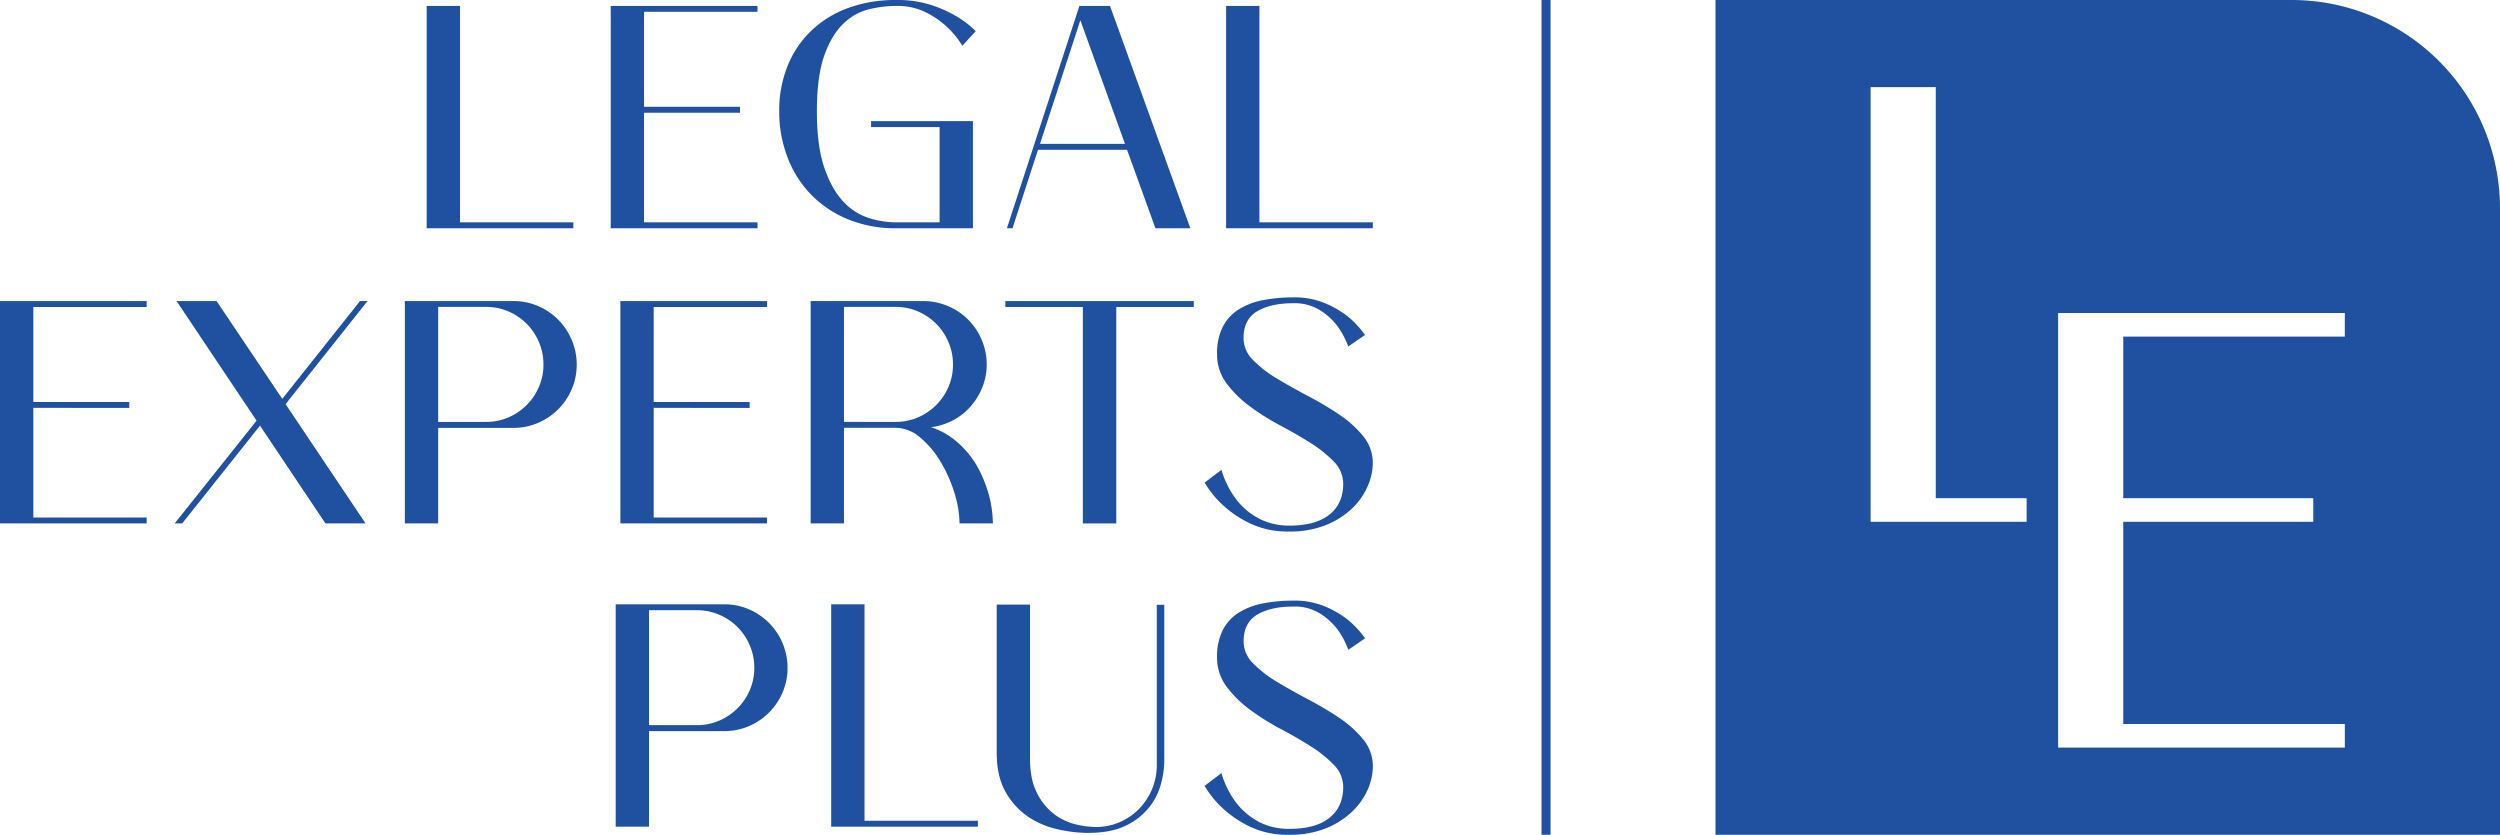 <svg id="Layer_1" data-name="Layer 1" xmlns="http://www.w3.org/2000/svg" viewBox="0 0 1000 333.91"><defs><style>.cls-1{fill:#2051a0;}</style></defs><path class="cls-1" d="M184,91.31H170.67V2.37H184V88.94h45.34v2.37Z"/><path class="cls-1" d="M257.62,91.31H244.29V2.37H303V4.73H257.62v38H296V45.1H257.62V88.94H303v2.37Z"/><path class="cls-1" d="M358.52,91.31a49.82,49.82,0,0,1-19.37-3.61,43.86,43.86,0,0,1-14.76-9.9A43.39,43.39,0,0,1,315,62.91a50.81,50.81,0,0,1-3.31-18.44,47.4,47.4,0,0,1,3.31-18,40.27,40.27,0,0,1,9.4-14.07,42,42,0,0,1,14.76-9.16A54.92,54.92,0,0,1,358.52,0a44.09,44.09,0,0,1,13.71,1.93,50.32,50.32,0,0,1,9.84,4.3,39.82,39.82,0,0,1,8.22,6.23l-5.36,5.85A35.18,35.18,0,0,0,370.17,4.86a25.5,25.5,0,0,0-11.65-2.49,47.15,47.15,0,0,0-10.83,1.31,22.12,22.12,0,0,0-10.28,5.73q-4.68,4.42-7.66,12.7t-3,22.36q0,14,3,22.68t7.66,13.57a23.63,23.63,0,0,0,10.28,6.54,37.3,37.3,0,0,0,10.83,1.68h17.32V50.83H348.43V48.46h40.74V91.31H358.52Z"/><path class="cls-1" d="M415.2,59.92,405,91.31h-2.24l29-88.94H444l32.14,88.94H462.17L450.83,59.92ZM432.14,8.1,416,57.55h34Z"/><path class="cls-1" d="M503.77,91.31H490.44V2.37h13.33V88.94h45.35v2.37Z"/><path class="cls-1" d="M13.33,209.37H0V120.43H58.67v2.36H13.33v38H51.7v2.37H13.33V207H58.67v2.36Z"/><path class="cls-1" d="M147,120.43l-32.77,41.23,32,47.71H130.18L104,170.26,72.87,209.37h-3l32.76-41.11-32-47.83h16l26.28,39.11L144,120.43Z"/><path class="cls-1" d="M175.27,209.37H161.94V120.43h43.48a24.48,24.48,0,0,1,9.84,2,25.84,25.84,0,0,1,8,5.42,25.43,25.43,0,0,1,5.42,8.1,25.08,25.08,0,0,1,2,9.9,24.65,24.65,0,0,1-2,9.84,25.37,25.37,0,0,1-13.46,13.46,24.48,24.48,0,0,1-9.84,2H175.27Zm0-40.61h19.19a22.31,22.31,0,0,0,8.91-1.8,23.11,23.11,0,0,0,12.2-12.21,22.08,22.08,0,0,0,1.81-8.91,22.57,22.57,0,0,0-1.81-9,23,23,0,0,0-4.92-7.35,23.39,23.39,0,0,0-7.28-4.92,22.32,22.32,0,0,0-8.91-1.81H175.27Z"/><path class="cls-1" d="M261.48,209.37H248.15V120.43h58.67v2.36H261.48v38h38.37v2.37H261.48V207h45.34v2.36Z"/><path class="cls-1" d="M383.81,209.37a42,42,0,0,0-2.06-12.27,56.28,56.28,0,0,0-5.54-12.45,37.55,37.55,0,0,0-8.16-9.66,15.21,15.21,0,0,0-9.78-3.86H337.59v38.24H324.26V120.43h45a25,25,0,0,1,9.91,2,25.09,25.09,0,0,1,13.51,13.52,24.91,24.91,0,0,1,2,9.9A24.2,24.2,0,0,1,392.9,155a26.37,26.37,0,0,1-4.73,7.66,24.66,24.66,0,0,1-7,5.48,26.1,26.1,0,0,1-8.78,2.74,29.76,29.76,0,0,1,9,4.73,38.17,38.17,0,0,1,6.54,6.54,39.36,39.36,0,0,1,4.55,7.48,54.67,54.67,0,0,1,2.86,7.6,43.74,43.74,0,0,1,1.43,6.85,46.78,46.78,0,0,1,.38,5.29Zm-25.54-40.61a22.31,22.31,0,0,0,8.91-1.8,23.11,23.11,0,0,0,12.2-12.21,22.08,22.08,0,0,0,1.81-8.91,22.57,22.57,0,0,0-1.81-9,23,23,0,0,0-4.92-7.35,23.39,23.39,0,0,0-7.28-4.92,22.32,22.32,0,0,0-8.91-1.81H337.59v46Z"/><path class="cls-1" d="M433.14,122.79h-31v-2.36h75.37v2.36h-31v86.58H433.14Z"/><path class="cls-1" d="M515.73,210.25q10.59,0,16.07-4.43c3.66-2.94,5.48-7,5.48-12.27a12.55,12.55,0,0,0-3.73-8.9,49.33,49.33,0,0,0-9.35-7.48q-5.6-3.55-12.14-7a95.65,95.65,0,0,1-12.15-7.66,44.44,44.44,0,0,1-9.34-9.22,19.23,19.23,0,0,1-3.74-11.77,23.28,23.28,0,0,1,2.24-10.71,17.75,17.75,0,0,1,6.36-7,28.4,28.4,0,0,1,9.71-3.74,63.64,63.64,0,0,1,12.34-1.12,31.21,31.21,0,0,1,12.45,2.31,39.74,39.74,0,0,1,9,5.17A38.1,38.1,0,0,1,546,134l-6.72,4.6a31.57,31.57,0,0,0-4.74-8.71,25.62,25.62,0,0,0-6.73-5.92,19.15,19.15,0,0,0-10.46-2.68q-9.09,0-14.51,3.24t-5.42,10.71a12.33,12.33,0,0,0,3.8,8.78,47,47,0,0,0,9.59,7.42q5.79,3.48,12.46,7a129.69,129.69,0,0,1,12.46,7.42,43.45,43.45,0,0,1,9.59,8.65,16.86,16.86,0,0,1,3.8,10.84,23.53,23.53,0,0,1-2,9,26.91,26.91,0,0,1-6.1,8.85,33,33,0,0,1-10.4,6.72,38.13,38.13,0,0,1-15,2.68,34.86,34.86,0,0,1-15.2-3.05,43.25,43.25,0,0,1-10.47-6.79,39.46,39.46,0,0,1-8.09-9.72l6.72-5.1A37.38,37.38,0,0,0,493.93,199a26.72,26.72,0,0,0,3.61,4.11,28.19,28.19,0,0,0,4.8,3.62,24.06,24.06,0,0,0,6,2.55A27.3,27.3,0,0,0,515.73,210.25Z"/><path class="cls-1" d="M259.61,330.67H246.28V241.73h43.48a24.48,24.48,0,0,1,9.84,2,25.68,25.68,0,0,1,8,5.42,25.58,25.58,0,0,1,7.42,18,24.49,24.49,0,0,1-2,9.84,25.4,25.4,0,0,1-13.45,13.46,24.65,24.65,0,0,1-9.84,2H259.61Zm0-40.61H278.8a22.06,22.06,0,0,0,8.9-1.81,23.11,23.11,0,0,0,12.21-12.2,22.25,22.25,0,0,0,1.81-8.91,22.68,22.68,0,0,0-1.81-9A22.92,22.92,0,0,0,287.7,245.9a22.23,22.23,0,0,0-8.9-1.81H259.61Z"/><path class="cls-1" d="M345.81,330.67H332.48V241.73h13.33V328.3h45.35v2.37Z"/><path class="cls-1" d="M435.13,333.16a55.68,55.68,0,0,1-12-1.43,34.91,34.91,0,0,1-11.83-5,29.16,29.16,0,0,1-9-9.85q-3.62-6.22-3.62-15.82V241.85H412v61.54q0,8.34,2.74,13.7a24.17,24.17,0,0,0,6.73,8.41,22.93,22.93,0,0,0,8.6,4.18,36,36,0,0,0,8.34,1.12,23.71,23.71,0,0,0,9.28-1.87,24.12,24.12,0,0,0,7.73-5.17,25.42,25.42,0,0,0,5.29-7.85,24.67,24.67,0,0,0,2-10v-64h3v62.66a36.65,36.65,0,0,1-1.25,8.72,25.87,25.87,0,0,1-4.61,9.41,26.69,26.69,0,0,1-9.34,7.47Q444.48,333.17,435.13,333.16Z"/><path class="cls-1" d="M515.73,331.54q10.59,0,16.07-4.42t5.48-12.27a12.59,12.59,0,0,0-3.73-8.91,49.38,49.38,0,0,0-9.35-7.47q-5.6-3.56-12.14-7a95.65,95.65,0,0,1-12.15-7.66,44.68,44.68,0,0,1-9.34-9.22,19.25,19.25,0,0,1-3.74-11.77,23.25,23.25,0,0,1,2.24-10.71,17.76,17.76,0,0,1,6.36-7,28.4,28.4,0,0,1,9.71-3.74,63.64,63.64,0,0,1,12.34-1.12,31.21,31.21,0,0,1,12.45,2.31,39.36,39.36,0,0,1,9,5.17,38.1,38.1,0,0,1,7.1,7.6l-6.72,4.6a31.77,31.77,0,0,0-4.74-8.72,25.59,25.59,0,0,0-6.73-5.91,19.15,19.15,0,0,0-10.46-2.68q-9.09,0-14.51,3.24t-5.42,10.71a12.33,12.33,0,0,0,3.8,8.78,47,47,0,0,0,9.59,7.42q5.79,3.48,12.46,7a131.73,131.73,0,0,1,12.46,7.41,43.73,43.73,0,0,1,9.59,8.66,16.86,16.86,0,0,1,3.8,10.84,23.77,23.77,0,0,1-2,9A27,27,0,0,1,541,324.5a32.85,32.85,0,0,1-10.4,6.73,38.13,38.13,0,0,1-15,2.68,34.86,34.86,0,0,1-15.2-3.05,43.75,43.75,0,0,1-10.47-6.79,39.46,39.46,0,0,1-8.09-9.72l6.72-5.1a37.38,37.38,0,0,0,5.36,11.08,27.19,27.19,0,0,0,3.61,4.11,28.19,28.19,0,0,0,4.8,3.62,24.06,24.06,0,0,0,6,2.55A27.31,27.31,0,0,0,515.73,331.54Z"/><rect class="cls-1" x="616.61" width="3.61" height="333.91"/><path class="cls-1" d="M916.65,0H686.19V333.91H1000V83.35A83.35,83.35,0,0,0,916.65,0Zm-106,204.08v4.63H748.25V34.85h26.06V199.27h36.35Zm127.27-74.25v4.81H849.3v64.63h76v9.44h-76v80.9h88.63v9.44H823.25V125.2H937.93Z"/></svg>